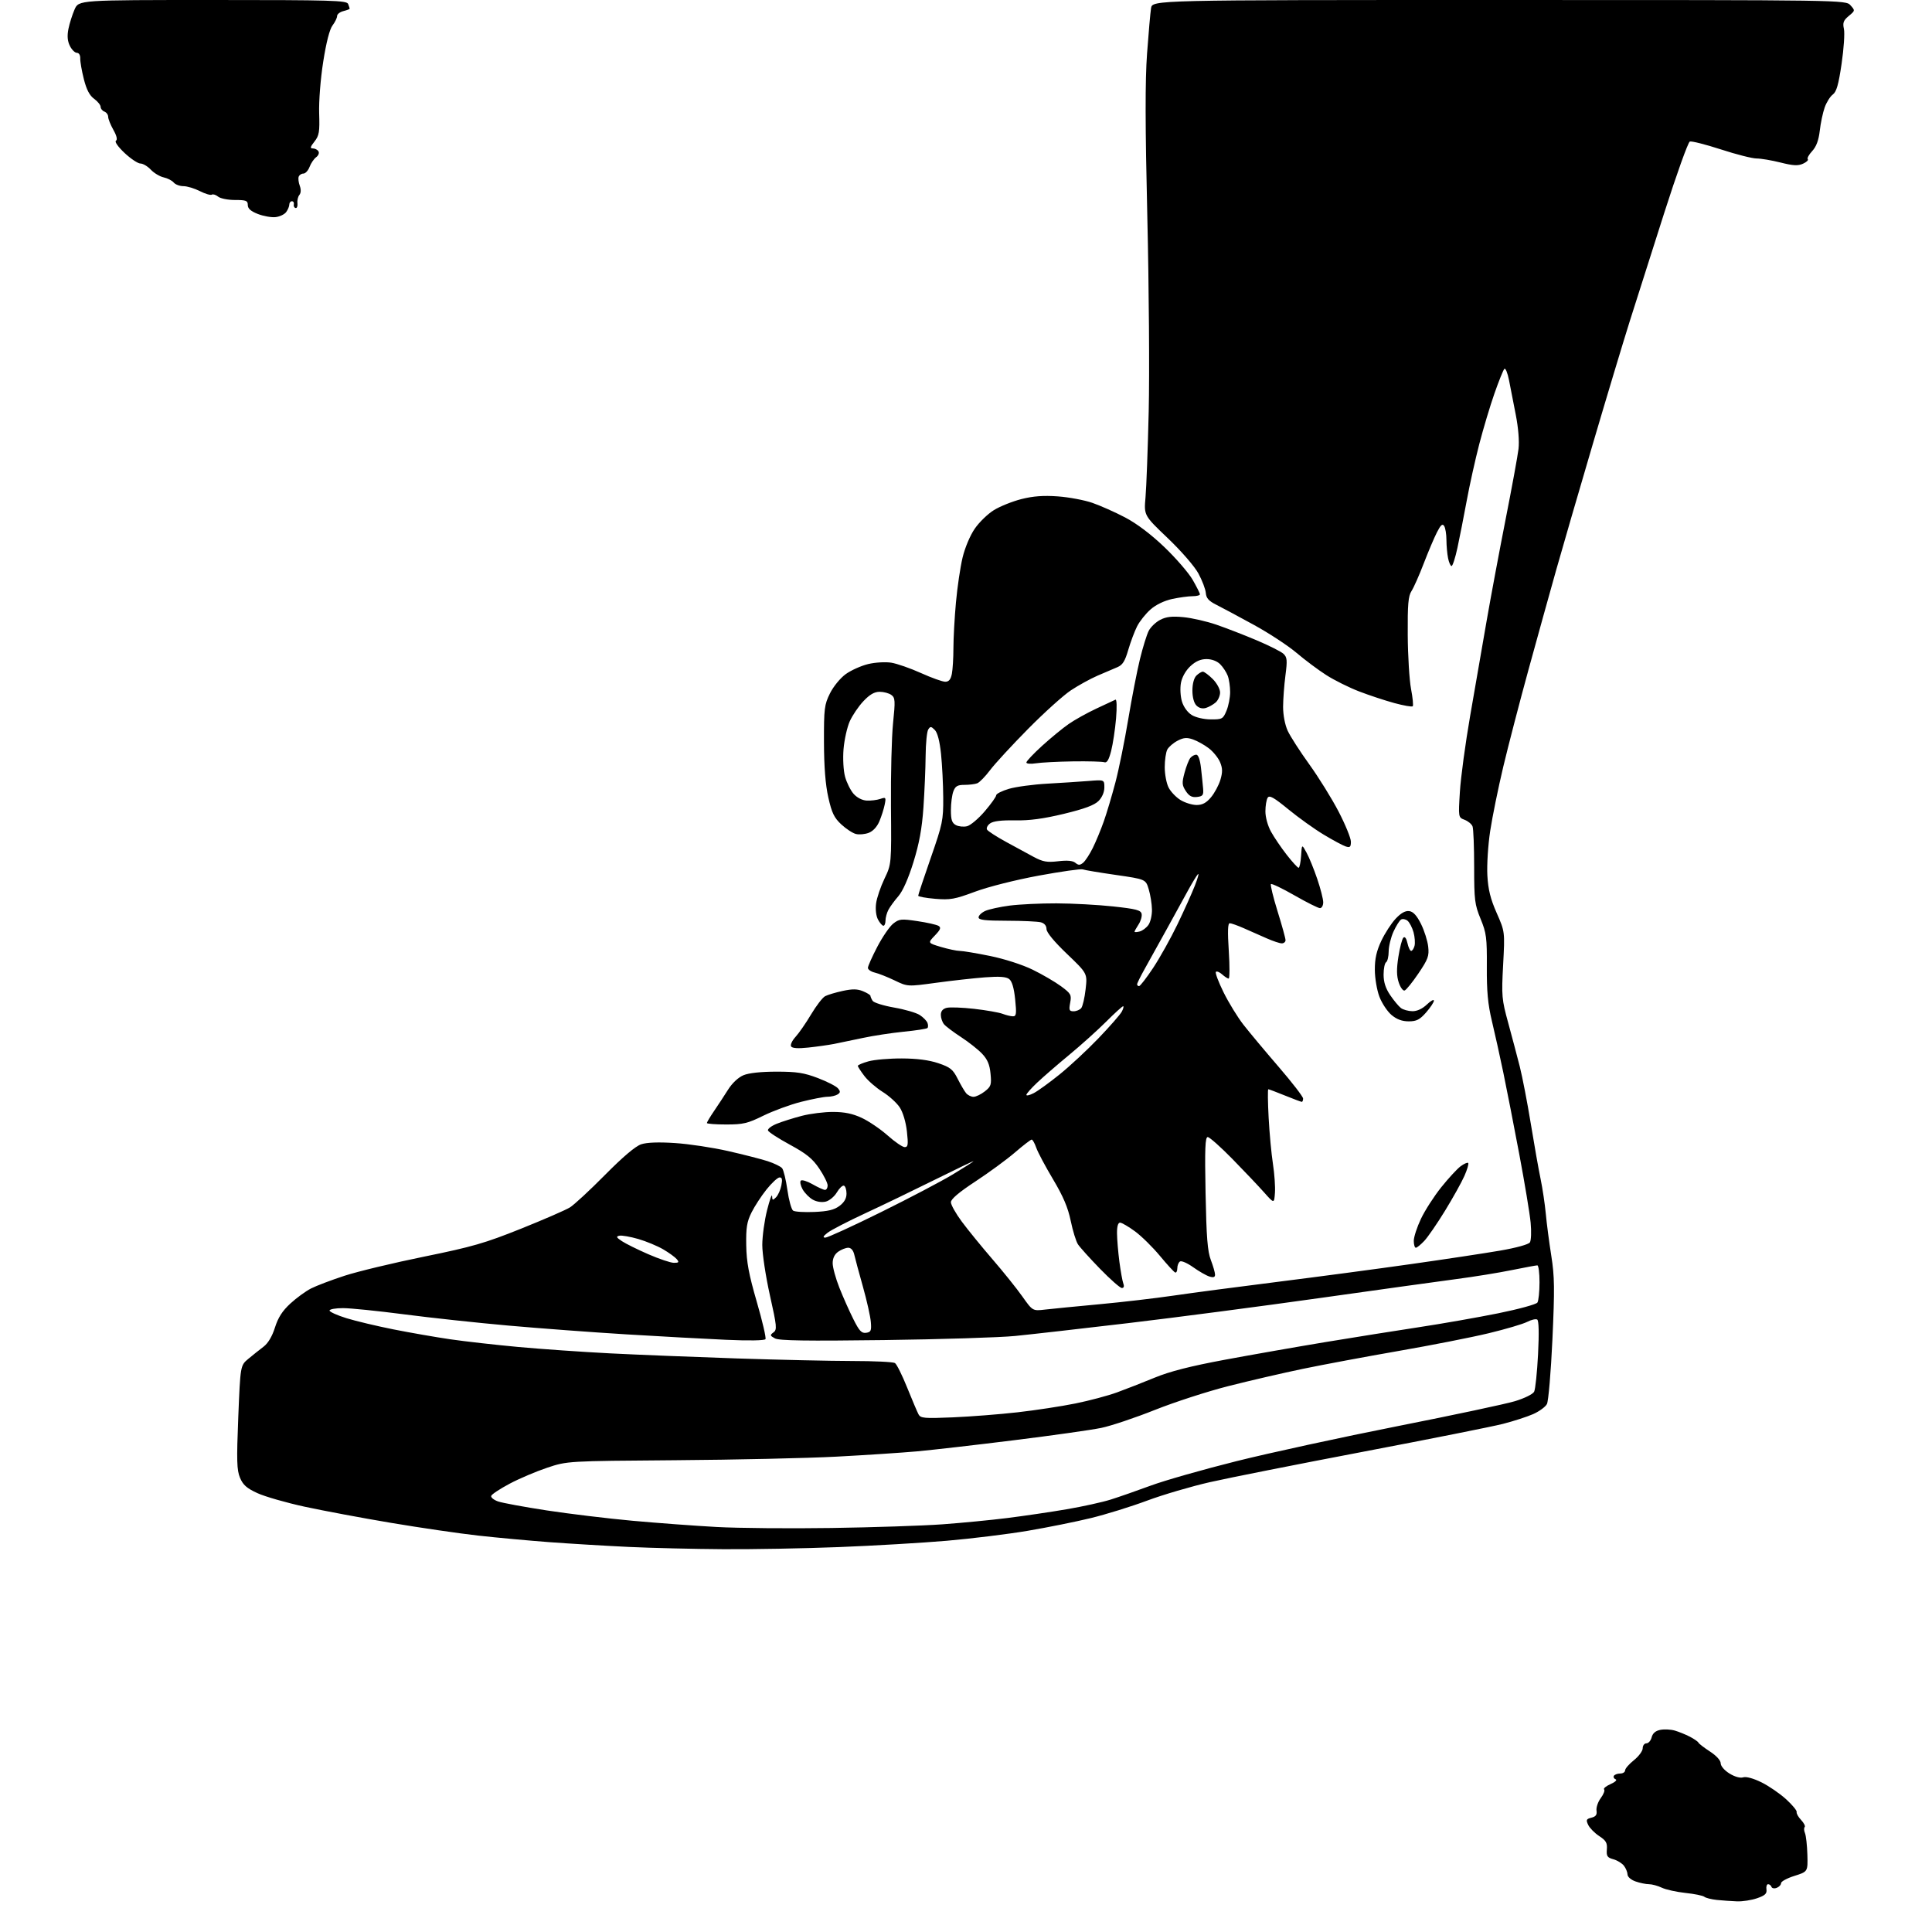 <?xml version="1.0" encoding="UTF-8" standalone="no"?>
<svg 
  version="1.1" 
  xmlns="http://www.w3.org/2000/svg" 
  xmlns:xlink="http://www.w3.org/1999/xlink" 
  xmlns:svg="http://www.w3.org/2000/svg"
  xmlns:rdf="http://www.w3.org/1999/02/22-rdf-syntax-ns#"
  xmlns:cc="http://creativecommons.org/ns#"
  xmlns:dc="http://purl.org/dc/elements/1.1/"
  viewBox="0 0 768 768"
  width="768"
  height="768"
>
<style>svg {background-color: white; }</style>"
<path stroke="none" fill="black" fill-rule="evenodd" d="M690.50,755.82C688.30,755.73 684.71,755.48 682.51,755.26C680.32,755.03 678.07,754.47 677.50,754.00C676.94,753.54 673.56,752.84 669.99,752.47C666.42,752.09 662.19,751.15 660.60,750.39C659.00,749.63 656.70,749.00 655.50,749.00C654.29,749.00 651.88,748.51 650.15,747.90C648.36,747.28 646.99,746.09 646.97,745.15C646.95,744.24 646.32,742.69 645.56,741.69C644.81,740.69 642.91,739.52 641.35,739.09C638.91,738.42 638.54,737.86 638.75,735.16C638.96,732.58 638.42,731.64 635.70,729.86C633.89,728.67 631.92,726.67 631.33,725.42C630.40,723.44 630.56,723.08 632.62,722.56C634.37,722.12 634.89,721.39 634.64,719.74C634.46,718.51 635.21,716.28 636.33,714.77C637.45,713.26 638.04,711.71 637.66,711.33C637.28,710.95 638.44,709.99 640.23,709.20C642.04,708.41 642.94,707.56 642.24,707.30C641.55,707.04 641.24,706.42 641.55,705.91C641.86,705.41 642.99,705.00 644.06,705.00C645.13,705.00 646.00,704.44 646.00,703.75C646.00,703.06 647.58,701.24 649.50,699.71C651.43,698.17 653.00,696.03 653.00,694.96C653.00,693.88 653.67,693.00 654.48,693.00C655.30,693.00 656.23,691.92 656.56,690.61C656.96,689.01 658.09,688.03 659.99,687.65C661.54,687.34 664.12,687.46 665.72,687.92C667.31,688.38 670.01,689.47 671.72,690.35C673.42,691.24 674.97,692.30 675.16,692.73C675.35,693.15 677.41,694.74 679.75,696.26C682.29,697.92 684.00,699.79 684.00,700.93C684.00,702.03 685.48,703.75 687.48,704.99C689.60,706.30 691.74,706.90 692.94,706.52C694.13,706.14 697.01,706.93 700.20,708.50C703.12,709.94 707.52,712.96 710.00,715.22C712.48,717.48 714.37,719.77 714.20,720.30C714.04,720.84 714.83,722.26 715.96,723.46C717.09,724.66 717.73,725.93 717.39,726.28C717.04,726.63 717.09,727.72 717.51,728.71C717.92,729.69 718.35,733.54 718.46,737.25C718.65,744.01 718.65,744.01 713.33,745.69C710.40,746.61 708.00,747.91 708.00,748.58C708.00,749.24 707.22,750.08 706.27,750.45C705.32,750.82 704.38,750.64 704.19,750.06C703.99,749.48 703.39,749.00 702.85,749.00C702.32,749.00 702.02,749.94 702.19,751.09C702.43,752.73 701.66,753.47 698.50,754.57C696.30,755.34 692.70,755.90 690.50,755.82zM287.50,615.83C275.95,615.76 259.07,615.35 250.00,614.93C240.93,614.50 226.75,613.65 218.50,613.04C210.25,612.42 197.43,611.24 190.00,610.41C182.57,609.58 167.05,607.31 155.50,605.37C143.95,603.43 128.48,600.53 121.12,598.94C113.76,597.34 105.31,594.92 102.34,593.55C98.09,591.61 96.61,590.30 95.41,587.45C94.13,584.37 94.02,580.70 94.72,563.30C95.55,542.79 95.55,542.79 98.73,540.14C100.48,538.69 103.18,536.53 104.74,535.35C106.57,533.96 108.18,531.26 109.30,527.71C110.55,523.75 112.25,521.10 115.42,518.18C117.83,515.96 121.53,513.26 123.65,512.18C125.77,511.10 131.78,508.82 137.00,507.12C142.23,505.42 156.42,502.01 168.55,499.54C187.76,495.62 192.73,494.19 207.05,488.45C216.10,484.82 224.86,481.01 226.53,479.98C228.20,478.95 234.48,473.14 240.48,467.07C247.57,459.90 252.62,455.62 254.88,454.87C257.17,454.12 261.79,453.95 268.32,454.38C273.79,454.73 283.27,456.16 289.38,457.55C295.50,458.94 302.60,460.76 305.17,461.59C307.74,462.43 310.32,463.68 310.90,464.38C311.48,465.08 312.43,468.98 313.00,473.03C313.58,477.09 314.60,480.79 315.28,481.25C315.95,481.71 319.74,481.94 323.70,481.77C329.11,481.54 331.60,480.95 333.70,479.38C335.61,477.95 336.50,476.39 336.50,474.48C336.50,472.93 336.04,471.51 335.47,471.32C334.91,471.14 333.64,472.33 332.67,473.98C331.69,475.64 329.71,477.29 328.27,477.65C326.68,478.05 324.63,477.74 323.09,476.88C321.69,476.09 319.88,474.25 319.05,472.78C318.23,471.31 317.91,469.76 318.34,469.32C318.78,468.89 320.88,469.54 323.02,470.77C325.15,471.99 327.37,473.00 327.95,473.00C328.53,473.00 329.00,472.20 329.00,471.23C329.00,470.26 327.49,467.23 325.65,464.50C322.99,460.56 320.58,458.61 313.97,455.02C309.39,452.53 305.48,449.99 305.28,449.38C305.08,448.76 306.67,447.55 308.82,446.69C310.97,445.83 315.44,444.42 318.76,443.56C322.07,442.70 327.65,442.00 331.14,442.01C335.71,442.02 338.93,442.68 342.57,444.38C345.36,445.68 349.99,448.83 352.86,451.37C355.72,453.92 358.77,456.00 359.63,456.00C360.96,456.00 361.09,455.05 360.51,449.75C360.09,446.02 358.94,442.17 357.66,440.21C356.47,438.40 353.41,435.62 350.86,434.04C348.31,432.45 345.04,429.61 343.61,427.73C342.17,425.85 341.00,424.03 341.00,423.69C341.00,423.35 342.91,422.54 345.25,421.89C347.59,421.24 353.55,420.73 358.50,420.75C364.54,420.77 369.31,421.40 373.00,422.64C377.75,424.25 378.80,425.09 380.67,428.80C381.87,431.17 383.38,433.76 384.04,434.55C384.70,435.35 386.03,436.00 386.99,436.00C387.95,436.00 389.97,435.03 391.48,433.84C393.96,431.89 394.18,431.20 393.75,426.79C393.41,423.17 392.53,421.12 390.39,418.86C388.80,417.18 385.02,414.20 382.00,412.24C378.98,410.27 375.94,407.98 375.25,407.14C374.56,406.30 374.00,404.63 374.00,403.42C374.00,401.95 374.77,401.02 376.32,400.63C377.60,400.31 382.53,400.49 387.27,401.03C392.01,401.57 397.07,402.46 398.51,403.00C399.95,403.55 401.83,404.00 402.68,404.00C404.00,404.00 404.13,402.98 403.54,397.25C403.08,392.75 402.29,390.07 401.18,389.20C399.96,388.26 397.31,388.07 391.50,388.51C387.10,388.85 378.39,389.81 372.14,390.67C360.78,392.22 360.78,392.22 355.64,389.74C352.81,388.38 349.26,386.97 347.75,386.62C346.24,386.26 345.00,385.41 345.01,384.73C345.01,384.05 346.70,380.28 348.76,376.33C350.82,372.39 353.66,368.26 355.08,367.14C357.45,365.28 358.26,365.20 364.69,366.16C368.54,366.73 372.32,367.58 373.08,368.05C374.18,368.73 373.88,369.52 371.62,371.88C368.77,374.85 368.77,374.85 374.06,376.43C376.98,377.29 380.33,378.00 381.52,378.00C382.71,378.00 388.14,378.91 393.59,380.02C399.31,381.19 406.46,383.49 410.50,385.47C414.35,387.35 419.42,390.31 421.78,392.05C425.72,394.96 426.00,395.47 425.41,398.61C424.86,401.54 425.05,402.00 426.77,402.00C427.86,402.00 429.23,401.43 429.80,400.74C430.38,400.05 431.16,396.66 431.55,393.22C432.26,386.96 432.26,386.96 424.13,379.18C419.04,374.31 416.00,370.63 416.00,369.32C416.00,368.00 415.17,367.01 413.75,366.63C412.51,366.30 406.44,366.02 400.25,366.01C391.52,366.00 389.00,365.70 389.00,364.66C389.00,363.92 390.19,362.78 391.65,362.11C393.10,361.45 397.49,360.49 401.40,359.98C405.30,359.48 413.68,359.08 420.00,359.10C426.32,359.12 436.44,359.67 442.49,360.32C451.70,361.32 453.53,361.80 453.82,363.31C454.01,364.29 453.45,366.19 452.58,367.51C451.71,368.84 451.00,370.13 451.00,370.37C451.00,370.61 451.91,370.57 453.03,370.28C454.15,369.99 455.72,368.81 456.53,367.65C457.34,366.50 457.97,363.74 457.92,361.53C457.88,359.31 457.30,355.70 456.64,353.51C455.44,349.52 455.44,349.52 443.56,347.80C437.03,346.86 431.10,345.87 430.39,345.59C429.67,345.32 421.81,346.44 412.93,348.07C403.70,349.78 392.86,352.51 387.64,354.45C379.52,357.47 377.75,357.79 371.75,357.29C368.04,356.98 365.00,356.42 365.00,356.05C365.00,355.67 367.25,348.90 370.00,341.00C374.69,327.53 375.00,326.03 374.95,317.07C374.92,311.80 374.52,303.97 374.07,299.66C373.54,294.58 372.66,291.23 371.59,290.16C370.13,288.70 369.81,288.68 368.98,290.00C368.46,290.82 367.99,295.55 367.95,300.50C367.91,305.45 367.51,314.68 367.08,321.00C366.49,329.41 365.42,335.26 363.09,342.77C361.08,349.25 358.87,354.24 357.10,356.27C355.55,358.05 353.78,360.48 353.15,361.68C352.52,362.89 352.00,364.80 352.00,365.93C352.00,367.07 351.63,368.00 351.17,368.00C350.71,368.00 349.75,366.90 349.03,365.56C348.25,364.10 347.94,361.50 348.26,359.12C348.55,356.93 350.05,352.52 351.58,349.32C354.37,343.50 354.37,343.50 354.17,320.50C354.07,307.85 354.44,293.00 355.00,287.50C355.93,278.50 355.86,277.37 354.32,276.25C353.39,275.56 351.29,275.00 349.68,275.00C347.57,275.00 345.73,276.07 343.20,278.75C341.26,280.81 338.82,284.42 337.77,286.78C336.73,289.14 335.63,294.09 335.32,297.78C335.01,301.60 335.27,306.33 335.92,308.73C336.55,311.06 338.07,314.11 339.28,315.52C340.63,317.06 342.68,318.13 344.50,318.24C346.15,318.33 348.58,318.04 349.90,317.59C352.15,316.82 352.26,316.95 351.68,319.83C351.35,321.52 350.40,324.50 349.58,326.45C348.66,328.66 347.04,330.41 345.34,331.06C343.82,331.64 341.53,331.85 340.24,331.52C338.95,331.20 336.34,329.49 334.43,327.72C331.59,325.08 330.65,323.15 329.27,317.00C328.12,311.90 327.57,304.86 327.54,295.00C327.51,281.65 327.70,280.11 329.92,275.64C331.27,272.91 334.02,269.55 336.18,267.98C338.30,266.45 342.31,264.65 345.09,263.98C347.91,263.30 351.97,263.06 354.30,263.43C356.59,263.80 361.90,265.65 366.11,267.55C370.31,269.45 374.65,271.00 375.75,271.00C377.19,271.00 377.93,270.12 378.38,267.87C378.72,266.16 379.00,261.54 379.00,257.62C379.00,253.71 379.45,245.55 380.00,239.50C380.55,233.45 381.73,225.43 382.63,221.68C383.56,217.77 385.62,212.86 387.47,210.18C389.23,207.60 392.66,204.28 395.09,202.78C397.52,201.28 402.43,199.31 406.00,198.40C410.69,197.21 414.72,196.91 420.50,197.32C424.90,197.64 431.09,198.80 434.25,199.90C437.42,201.00 443.27,203.60 447.25,205.69C451.88,208.11 457.53,212.38 462.87,217.49C467.47,221.90 472.53,227.75 474.11,230.50C475.69,233.25 476.99,235.84 476.99,236.25C477.00,236.66 475.67,237.00 474.05,237.00C472.43,237.00 468.79,237.49 465.97,238.10C462.82,238.78 459.50,240.38 457.36,242.26C455.45,243.94 453.05,246.94 452.03,248.94C451.02,250.93 449.43,255.16 448.50,258.34C447.19,262.86 446.24,264.36 444.16,265.22C442.70,265.82 439.14,267.34 436.26,268.60C433.38,269.85 428.61,272.48 425.66,274.44C422.71,276.40 415.07,283.28 408.68,289.75C402.30,296.21 395.50,303.58 393.59,306.12C391.67,308.67 389.37,311.03 388.47,311.37C387.57,311.72 385.29,312.00 383.39,312.00C380.62,312.00 379.76,312.50 378.98,314.57C378.44,315.98 378.00,319.34 378.00,322.03C378.00,325.89 378.42,327.15 379.98,327.99C381.07,328.57 383.08,328.77 384.44,328.43C385.81,328.08 388.97,325.41 391.46,322.49C393.96,319.57 396.00,316.71 396.00,316.13C396.00,315.55 398.27,314.40 401.04,313.58C403.81,312.76 410.67,311.83 416.29,311.52C421.90,311.21 429.31,310.72 432.75,310.45C439.00,309.94 439.00,309.94 439.00,313.02C439.00,314.90 438.10,316.99 436.67,318.42C435.01,320.08 431.04,321.55 422.92,323.51C414.73,325.48 409.23,326.22 403.47,326.11C398.04,326.01 394.83,326.41 393.56,327.33C392.54,328.08 392.00,329.19 392.37,329.80C392.75,330.40 396.08,332.56 399.78,334.59C403.47,336.62 408.48,339.34 410.90,340.63C414.57,342.59 416.19,342.88 420.64,342.36C424.27,341.93 426.45,342.13 427.48,342.99C428.70,344.00 429.31,343.99 430.58,342.94C431.45,342.21 433.17,339.57 434.41,337.06C435.65,334.55 437.62,329.80 438.78,326.50C439.95,323.20 442.02,316.23 443.40,311.00C444.78,305.77 447.06,294.52 448.48,286.00C449.90,277.48 452.00,266.68 453.15,262.00C454.29,257.32 455.86,252.27 456.63,250.77C457.40,249.26 459.46,247.29 461.21,246.39C463.60,245.16 465.89,244.89 470.44,245.33C473.78,245.65 479.65,246.99 483.50,248.31C487.35,249.63 494.55,252.42 499.50,254.51C504.45,256.60 509.26,259.02 510.20,259.90C511.66,261.28 511.77,262.45 510.98,268.50C510.48,272.35 510.06,277.98 510.05,281.00C510.05,284.25 510.80,288.14 511.88,290.50C512.90,292.70 516.76,298.71 520.47,303.85C524.18,309.00 529.42,317.44 532.11,322.61C534.80,327.79 537.00,333.17 537.00,334.58C537.00,336.69 536.65,337.02 534.98,336.49C533.87,336.14 529.93,334.03 526.23,331.80C522.53,329.58 516.19,325.04 512.15,321.73C506.38,317.00 504.61,316.00 503.92,317.10C503.43,317.87 503.02,320.31 503.02,322.52C503.01,324.83 503.95,328.26 505.25,330.61C506.49,332.86 509.30,336.99 511.50,339.81C513.70,342.62 515.81,344.93 516.20,344.96C516.58,344.98 517.03,342.86 517.20,340.25C517.50,335.50 517.50,335.50 519.37,338.94C520.41,340.83 522.32,345.53 523.62,349.37C524.93,353.21 526.00,357.40 526.00,358.68C526.00,359.95 525.42,361.00 524.71,361.00C524.00,361.00 519.45,358.72 514.60,355.94C509.75,353.16 505.53,351.14 505.22,351.44C504.92,351.75 506.10,356.61 507.85,362.25C509.61,367.89 511.03,373.06 511.02,373.75C511.01,374.44 510.34,375.00 509.53,375.00C508.72,375.00 506.02,374.10 503.53,373.00C501.04,371.90 496.96,370.10 494.47,369.00C491.98,367.90 489.45,367.00 488.84,367.00C488.07,367.00 487.95,370.22 488.46,378.00C488.85,384.05 488.83,389.00 488.41,389.00C488.00,389.00 486.83,388.25 485.82,387.34C484.81,386.43 483.69,385.97 483.34,386.33C482.98,386.69 484.35,390.34 486.38,394.45C488.40,398.55 491.96,404.35 494.28,407.33C496.60,410.31 502.89,417.83 508.25,424.05C513.61,430.27 518.00,435.95 518.00,436.68C518.00,437.40 517.77,438.00 517.48,438.00C517.19,438.00 514.19,436.88 510.81,435.50C507.42,434.12 504.44,433.00 504.17,433.00C503.91,433.00 503.97,438.06 504.30,444.25C504.63,450.44 505.40,458.72 506.01,462.65C506.62,466.59 506.98,471.76 506.81,474.15C506.50,478.50 506.50,478.50 502.50,474.00C500.30,471.52 494.65,465.56 489.94,460.75C485.23,455.94 480.80,452.00 480.09,452.00C479.07,452.00 478.89,456.57 479.23,474.25C479.57,491.86 480.01,497.41 481.33,500.88C482.25,503.28 483.00,505.90 483.00,506.69C483.00,507.73 482.37,507.94 480.75,507.43C479.51,507.05 476.62,505.39 474.33,503.76C472.04,502.12 469.68,501.08 469.08,501.45C468.49,501.82 468.00,503.03 468.00,504.14C468.00,505.26 467.61,506.02 467.14,505.83C466.67,505.65 463.94,502.67 461.07,499.21C458.20,495.75 453.75,491.37 451.18,489.48C448.61,487.59 445.94,486.04 445.25,486.02C444.44,486.01 444.01,487.49 444.03,490.25C444.05,492.59 444.47,497.66 444.97,501.52C445.48,505.38 446.19,509.32 446.55,510.27C446.96,511.35 446.74,512.00 445.95,512.00C445.26,512.00 441.36,508.57 437.29,504.38C433.22,500.19 429.27,495.81 428.50,494.63C427.74,493.46 426.44,489.25 425.62,485.27C424.52,479.98 422.63,475.55 418.59,468.77C415.55,463.67 412.55,458.04 411.93,456.25C411.31,454.46 410.49,453.00 410.11,453.00C409.73,453.00 406.73,455.30 403.46,458.12C400.18,460.94 393.11,466.12 387.75,469.64C381.17,473.96 378.00,476.65 378.00,477.91C378.00,478.94 379.96,482.42 382.35,485.64C384.74,488.86 390.19,495.55 394.46,500.50C398.74,505.45 404.10,512.12 406.37,515.33C410.50,521.16 410.50,521.16 415.50,520.57C418.25,520.25 427.93,519.30 437.00,518.46C446.07,517.62 459.35,516.07 466.50,515.02C473.65,513.97 492.32,511.50 508.00,509.54C523.67,507.57 547.52,504.40 561.00,502.48C574.48,500.57 590.39,498.16 596.36,497.13C602.64,496.05 607.61,494.68 608.15,493.88C608.66,493.12 608.79,489.57 608.45,486.00C608.11,482.43 606.09,470.27 603.97,459.00C601.85,447.73 598.99,433.10 597.62,426.50C596.25,419.90 594.19,410.60 593.04,405.82C591.46,399.22 590.98,394.08 591.04,384.32C591.11,372.75 590.87,370.89 588.56,365.27C586.22,359.57 586.00,357.80 586.00,344.60C586.00,336.66 585.71,329.42 585.36,328.51C585.01,327.59 583.60,326.42 582.21,325.89C579.70,324.94 579.70,324.94 580.33,314.72C580.67,309.10 582.51,295.50 584.42,284.50C586.32,273.50 589.25,256.58 590.94,246.91C592.62,237.23 596.03,219.01 598.51,206.41C601.00,193.81 603.30,181.24 603.63,178.47C603.99,175.42 603.57,170.13 602.56,164.97C601.65,160.31 600.43,154.09 599.86,151.14C599.28,148.20 598.45,146.17 598.00,146.64C597.55,147.11 595.78,151.51 594.07,156.40C592.35,161.30 589.64,170.35 588.04,176.51C586.44,182.68 584.18,192.85 583.03,199.11C581.87,205.37 580.22,213.76 579.36,217.75C578.50,221.74 577.45,225.00 577.02,225.00C576.60,225.00 575.97,223.59 575.63,221.88C575.28,220.16 574.99,216.89 574.98,214.63C574.98,212.36 574.57,209.87 574.08,209.10C573.41,208.03 572.72,208.63 571.21,211.60C570.11,213.74 567.75,219.32 565.95,224.00C564.16,228.68 561.97,233.61 561.09,234.96C559.80,236.95 559.52,240.27 559.60,252.46C559.65,260.73 560.25,270.36 560.91,273.85C561.58,277.35 561.88,280.45 561.58,280.76C561.28,281.06 558.00,280.49 554.31,279.49C550.61,278.48 544.29,276.40 540.27,274.85C536.24,273.30 530.38,270.38 527.24,268.37C524.09,266.36 518.76,262.38 515.39,259.52C512.02,256.66 504.37,251.64 498.38,248.37C492.40,245.09 485.71,241.51 483.52,240.41C480.48,238.89 479.49,237.78 479.33,235.71C479.21,234.21 477.88,230.72 476.38,227.95C474.81,225.08 469.57,219.04 464.18,213.90C454.72,204.88 454.72,204.88 455.36,197.69C455.71,193.74 456.28,178.35 456.63,163.50C456.98,148.65 456.73,113.92 456.08,86.32C455.22,49.92 455.19,32.06 455.97,21.32C456.56,13.17 457.28,5.04 457.56,3.25C458.09,0.00 458.09,0.00 595.89,0.00C733.69,0.00 733.69,0.00 735.59,2.10C737.47,4.17 737.46,4.23 734.91,6.35C732.79,8.12 732.44,9.04 732.99,11.52C733.35,13.18 732.94,19.41 732.06,25.36C730.85,33.65 730.03,36.51 728.56,37.58C727.51,38.35 726.06,40.67 725.33,42.74C724.60,44.81 723.72,48.98 723.38,52.00C722.94,55.80 722.01,58.29 720.36,60.07C719.05,61.48 718.26,62.93 718.62,63.28C718.97,63.64 718.12,64.44 716.74,65.07C714.76,65.97 712.84,65.88 707.80,64.61C704.26,63.72 699.97,63.00 698.27,63.00C696.56,63.00 690.17,61.38 684.08,59.39C677.98,57.41 672.43,56.01 671.73,56.27C671.03,56.54 666.46,69.30 661.56,84.63C656.66,99.96 650.49,119.33 647.85,127.69C645.22,136.04 638.58,158.09 633.11,176.69C627.63,195.28 621.12,217.70 618.63,226.50C616.15,235.30 611.21,253.07 607.66,266.00C604.11,278.93 599.57,296.40 597.56,304.84C595.56,313.27 593.22,324.75 592.37,330.34C591.52,335.93 591.02,343.88 591.25,348.00C591.57,353.66 592.48,357.32 594.95,362.92C598.22,370.34 598.22,370.34 597.52,383.51C596.85,395.92 596.97,397.26 599.53,406.59C601.02,412.04 603.09,419.88 604.14,424.00C605.18,428.12 607.15,438.32 608.51,446.65C609.87,454.98 611.62,464.88 612.41,468.65C613.19,472.42 614.12,478.65 614.48,482.50C614.83,486.35 615.82,493.85 616.66,499.17C617.97,507.42 618.03,512.33 617.11,532.47C616.51,545.47 615.53,557.02 614.92,558.14C614.32,559.27 611.86,561.06 609.45,562.13C607.04,563.19 601.64,564.94 597.46,566.01C593.28,567.08 568.40,572.04 542.18,577.03C515.96,582.02 488.43,587.48 481.00,589.17C473.58,590.86 462.33,594.16 456.00,596.52C449.68,598.88 439.65,601.99 433.72,603.44C427.79,604.89 416.47,607.17 408.56,608.51C400.65,609.85 386.15,611.63 376.34,612.48C366.53,613.32 347.25,614.45 333.50,614.99C319.75,615.53 299.05,615.91 287.50,615.83zM330.50,607.40C347.00,607.16 366.80,606.50 374.50,605.95C382.20,605.39 393.90,604.26 400.50,603.43C407.10,602.60 417.68,601.04 424.00,599.96C430.32,598.88 438.20,597.15 441.50,596.11C444.80,595.07 452.00,592.56 457.50,590.53C463.00,588.50 478.30,584.14 491.50,580.84C504.70,577.54 533.50,571.28 555.50,566.93C577.50,562.58 598.53,558.11 602.23,556.99C606.00,555.85 609.34,554.20 609.84,553.23C610.33,552.28 611.03,545.57 611.40,538.33C611.83,529.87 611.71,524.94 611.06,524.54C610.51,524.20 608.71,524.62 607.06,525.47C605.40,526.33 598.53,528.35 591.78,529.98C585.02,531.61 568.92,534.78 556.00,537.02C543.08,539.27 525.98,542.46 518.00,544.12C510.02,545.78 496.69,548.86 488.37,550.98C480.04,553.09 466.85,557.37 459.05,560.48C451.25,563.59 441.68,566.80 437.79,567.61C433.90,568.42 418.29,570.63 403.10,572.51C387.92,574.40 370.55,576.39 364.50,576.94C358.45,577.48 344.05,578.43 332.50,579.04C320.95,579.65 292.15,580.29 268.50,580.46C225.50,580.78 225.50,580.78 217.50,583.45C213.10,584.92 206.38,587.78 202.56,589.81C198.74,591.84 195.45,594.01 195.26,594.64C195.07,595.26 196.30,596.26 198.00,596.85C199.70,597.44 208.39,599.04 217.30,600.41C226.21,601.77 241.53,603.62 251.34,604.52C261.15,605.41 276.23,606.53 284.84,607.00C293.45,607.47 314.00,607.65 330.50,607.40zM378.77,563.42C385.77,563.12 397.35,562.22 404.50,561.41C411.65,560.60 422.00,559.02 427.50,557.90C433.00,556.79 440.43,554.81 444.00,553.51C447.57,552.21 454.32,549.57 459.00,547.64C465.04,545.15 473.15,543.08 487.00,540.50C497.73,538.51 515.73,535.35 527.00,533.48C538.27,531.62 554.98,528.96 564.12,527.57C573.26,526.19 587.40,523.70 595.54,522.06C603.68,520.41 610.71,518.49 611.15,517.78C611.60,517.08 611.98,513.46 611.98,509.75C611.99,506.04 611.60,503.00 611.11,503.00C610.62,503.00 606.01,503.86 600.86,504.90C595.71,505.95 585.88,507.54 579.00,508.44C572.12,509.35 547.60,512.75 524.50,516.01C501.40,519.27 467.20,523.75 448.50,525.96C429.80,528.17 409.55,530.47 403.50,531.07C397.45,531.67 374.01,532.40 351.41,532.70C320.51,533.10 309.76,532.94 308.07,532.04C306.06,530.96 306.00,530.72 307.46,529.65C308.95,528.57 308.82,527.28 306.04,514.85C304.37,507.35 303.01,498.38 303.02,494.87C303.03,491.37 303.89,485.12 304.94,481.00C305.98,476.88 306.88,474.38 306.92,475.46C306.99,477.20 307.17,477.25 308.48,475.95C309.29,475.14 310.25,473.02 310.60,471.24C311.08,468.83 310.90,468.01 309.88,468.05C309.12,468.07 306.80,470.21 304.73,472.80C302.66,475.38 299.96,479.52 298.73,482.00C296.90,485.69 296.52,488.03 296.64,495.00C296.75,501.68 297.64,506.48 300.82,517.45C303.05,525.12 304.61,531.82 304.29,532.33C303.95,532.89 297.65,533.00 288.61,532.59C280.30,532.22 262.48,531.25 249.00,530.43C235.53,529.61 214.38,528.03 202.00,526.93C189.62,525.83 170.99,523.82 160.59,522.46C150.19,521.11 139.27,520.00 136.34,520.00C133.40,520.00 131.00,520.43 131.00,520.96C131.00,521.49 134.04,522.86 137.75,524.01C141.46,525.15 149.90,527.16 156.50,528.47C163.10,529.78 173.22,531.54 179.00,532.39C184.78,533.23 196.93,534.60 206.00,535.44C215.07,536.27 231.50,537.42 242.50,537.98C253.50,538.54 276.15,539.44 292.83,540.00C309.52,540.55 330.22,541.01 338.83,541.02C347.45,541.02 355.06,541.39 355.75,541.83C356.44,542.26 358.62,546.64 360.60,551.56C362.59,556.48 364.62,561.28 365.13,562.23C365.95,563.77 367.40,563.90 378.77,563.42zM344.30,529.81C346.21,529.54 346.46,528.98 346.17,525.50C345.99,523.30 344.58,517.00 343.03,511.50C341.48,506.00 339.93,500.26 339.59,498.75C339.20,497.03 338.30,496.00 337.20,496.00C336.24,496.00 334.44,496.70 333.22,497.56C331.76,498.58 331.00,500.15 331.00,502.14C331.00,503.80 332.19,508.16 333.64,511.83C335.09,515.50 337.59,521.12 339.19,524.31C341.56,529.07 342.49,530.07 344.30,529.81zM267.87,501.99C269.84,502.00 270.04,501.75 269.04,500.55C268.37,499.75 265.95,497.99 263.65,496.64C261.35,495.30 256.89,493.44 253.73,492.52C250.57,491.61 247.20,491.02 246.25,491.21C244.80,491.51 244.97,491.88 247.20,493.37C248.69,494.36 253.41,496.70 257.70,498.57C261.99,500.44 266.57,501.98 267.87,501.99zM562.81,496.00C562.37,496.00 562.00,494.76 562.00,493.25C562.00,491.74 563.28,487.80 564.85,484.50C566.41,481.20 570.03,475.57 572.88,472.00C575.74,468.43 579.21,464.66 580.59,463.63C581.97,462.60 583.34,462.00 583.63,462.30C583.93,462.59 583.25,464.91 582.13,467.44C581.01,469.98 577.54,476.20 574.43,481.27C571.32,486.35 567.61,491.74 566.20,493.25C564.78,494.76 563.26,496.00 562.81,496.00zM328.08,491.98C328.94,491.99 338.84,487.46 350.08,481.91C361.31,476.37 374.21,469.59 378.75,466.85C383.29,464.11 387.00,461.74 387.00,461.59C387.00,461.44 380.12,464.74 371.72,468.91C363.32,473.08 350.83,479.11 343.97,482.29C337.11,485.47 330.38,488.95 329.00,490.02C327.21,491.40 326.95,491.96 328.08,491.98zM288.68,447.00C284.45,447.00 281.00,446.74 281.00,446.41C281.00,446.09 282.28,443.95 283.84,441.66C285.41,439.37 287.91,435.55 289.41,433.17C291.05,430.56 293.48,428.28 295.53,427.42C297.69,426.52 302.52,426.00 308.70,426.00C316.76,426.00 319.62,426.45 325.16,428.56C328.84,429.97 332.42,431.80 333.11,432.64C334.13,433.87 334.10,434.32 332.94,435.06C332.15,435.56 330.33,435.98 328.91,435.98C327.49,435.99 322.76,436.91 318.41,438.01C314.06,439.12 307.32,441.60 303.43,443.51C297.21,446.58 295.42,447.00 288.68,447.00zM410.92,434.54C412.53,433.71 417.14,430.38 421.17,427.13C425.20,423.89 432.16,417.42 436.64,412.75C441.12,408.09 445.30,403.31 445.93,402.14C446.56,400.96 446.79,400.00 446.46,400.00C446.12,400.00 443.09,402.75 439.73,406.11C436.37,409.47 429.77,415.40 425.06,419.30C420.35,423.19 414.59,428.18 412.25,430.40C409.91,432.61 408.00,434.78 408.00,435.23C408.00,435.68 409.32,435.37 410.92,434.54zM321.33,416.42C317.20,416.86 314.94,416.71 314.47,415.96C314.09,415.34 314.89,413.64 316.24,412.17C317.59,410.70 320.37,406.69 322.42,403.24C324.47,399.80 326.98,396.54 328.00,396.00C329.02,395.46 332.16,394.52 334.98,393.91C338.88,393.07 340.83,393.10 343.06,394.03C344.68,394.69 346.01,395.53 346.02,395.87C346.02,396.22 346.41,397.10 346.88,397.84C347.35,398.58 351.20,399.78 355.43,400.52C359.67,401.25 364.25,402.59 365.62,403.49C366.99,404.38 368.36,405.78 368.68,406.60C368.99,407.42 368.99,408.35 368.67,408.66C368.35,408.98 364.14,409.63 359.30,410.11C354.46,410.60 347.12,411.71 343.00,412.60C338.88,413.48 333.70,414.56 331.50,414.99C329.30,415.41 324.73,416.06 321.33,416.42zM559.97,406.00C557.35,406.00 555.22,405.21 553.15,403.47C551.50,402.08 549.33,398.82 548.34,396.22C547.34,393.60 546.53,388.83 546.52,385.50C546.50,381.10 547.19,378.04 549.09,374.00C550.52,370.98 553.09,367.00 554.81,365.18C556.94,362.91 558.67,361.96 560.22,362.18C561.80,362.40 563.23,363.98 564.88,367.30C566.19,369.93 567.47,373.99 567.73,376.30C568.15,380.01 567.68,381.28 563.85,386.95C561.46,390.49 558.98,393.55 558.34,393.75C557.71,393.94 556.66,392.50 556.02,390.55C555.16,387.95 555.12,385.22 555.88,380.34C556.45,376.68 557.34,373.26 557.86,372.74C558.44,372.16 559.05,372.97 559.48,374.90C559.85,376.61 560.52,378.00 560.96,378.00C561.40,378.00 562.00,377.09 562.30,375.98C562.59,374.86 562.41,372.44 561.90,370.58C561.38,368.73 560.32,366.68 559.53,366.02C558.74,365.37 557.57,365.15 556.94,365.54C556.31,365.93 554.95,368.10 553.92,370.37C552.89,372.64 552.03,376.16 552.02,378.19C552.01,380.22 551.55,382.16 551.00,382.50C550.45,382.84 550.00,385.05 550.00,387.42C550.00,390.41 550.80,392.90 552.63,395.59C554.07,397.72 555.99,400.02 556.88,400.70C557.77,401.38 559.83,401.95 561.45,401.97C563.31,401.99 565.42,401.01 567.20,399.31C568.74,397.84 570.00,397.14 570.00,397.78C570.00,398.41 568.60,400.52 566.90,402.47C564.36,405.35 563.09,406.00 559.97,406.00zM452.79,392.00C453.23,392.00 455.75,388.74 458.40,384.75C461.04,380.76 465.38,373.00 468.03,367.50C470.68,362.00 473.82,355.02 475.00,352.00C476.18,348.98 476.72,346.95 476.19,347.50C475.67,348.05 473.89,350.98 472.24,354.00C470.58,357.02 466.75,364.00 463.72,369.50C460.69,375.00 456.82,381.98 455.12,385.00C453.42,388.02 452.03,390.84 452.02,391.25C452.01,391.66 452.36,392.00 452.79,392.00zM475.66,320.00C477.96,320.00 479.52,319.17 481.38,316.95C482.79,315.28 484.47,312.15 485.12,310.01C486.03,306.94 486.01,305.43 485.00,302.99C484.29,301.28 482.27,298.78 480.51,297.44C478.76,296.10 475.94,294.53 474.24,293.94C471.81,293.09 470.52,293.19 468.11,294.44C466.43,295.31 464.60,296.89 464.03,297.94C463.46,299.00 463.00,302.17 463.00,304.98C463.00,307.80 463.70,311.45 464.55,313.09C465.40,314.74 467.54,316.97 469.30,318.04C471.06,319.11 473.92,319.99 475.66,320.00zM475.81,316.81C473.81,317.04 472.68,316.44 471.38,314.46C469.86,312.13 469.79,311.22 470.87,307.19C471.55,304.65 472.59,302.00 473.18,301.29C473.76,300.58 474.82,300.00 475.53,300.00C476.33,300.00 477.03,301.96 477.41,305.25C477.74,308.14 478.12,311.85 478.26,313.50C478.47,316.09 478.13,316.54 475.81,316.81zM411.75,303.43C409.68,303.76 408.00,303.61 408.00,303.10C408.00,302.59 410.81,299.61 414.25,296.48C417.69,293.36 422.44,289.45 424.81,287.81C427.18,286.16 432.13,283.40 435.81,281.68C439.49,279.95 442.91,278.35 443.41,278.13C443.93,277.90 444.03,281.01 443.65,285.61C443.28,289.95 442.40,295.75 441.70,298.50C440.77,302.12 440.01,303.36 438.96,303.00C438.16,302.73 432.55,302.57 426.50,302.66C420.45,302.75 413.81,303.10 411.75,303.43zM481.30,285.97C485.84,286.00 486.18,285.81 487.55,282.53C488.35,280.62 489.00,277.28 489.00,275.10C489.00,272.92 488.57,269.99 488.04,268.61C487.51,267.22 486.16,265.16 485.04,264.04C483.79,262.79 481.69,262.00 479.61,262.00C477.26,262.00 475.28,262.87 473.18,264.83C471.36,266.53 469.87,269.16 469.45,271.43C469.05,273.53 469.23,276.81 469.84,278.85C470.48,281.00 472.08,283.21 473.72,284.22C475.32,285.21 478.54,285.96 481.30,285.97zM479.36,281.42C477.99,281.83 476.62,281.48 475.61,280.46C474.62,279.48 474.00,277.17 474.00,274.50C474.00,271.87 474.62,269.52 475.57,268.57C476.44,267.71 477.60,267.00 478.15,267.00C478.70,267.00 480.47,268.32 482.08,269.92C483.70,271.54 485.00,273.92 485.00,275.27C485.00,276.60 484.21,278.38 483.25,279.23C482.29,280.07 480.53,281.06 479.36,281.42zM109.50,86.31C107.85,86.48 104.70,85.92 102.50,85.06C99.69,83.96 98.50,82.91 98.50,81.50C98.50,79.76 97.83,79.50 93.40,79.50C90.60,79.50 87.58,78.90 86.70,78.16C85.81,77.43 84.68,77.08 84.19,77.38C83.70,77.69 81.56,77.05 79.44,75.97C77.31,74.89 74.38,74.00 72.91,74.00C71.44,74.00 69.71,73.35 69.05,72.56C68.40,71.77 66.60,70.85 65.06,70.51C63.51,70.17 61.22,68.79 59.95,67.45C58.69,66.10 56.83,65.00 55.82,65.00C54.81,65.00 51.97,63.11 49.51,60.80C46.94,58.38 45.49,56.32 46.09,55.95C46.76,55.53 46.40,53.99 45.07,51.62C43.93,49.60 43.00,47.26 43.00,46.44C43.00,45.61 42.33,44.68 41.50,44.36C40.68,44.05 40.00,43.20 40.00,42.48C40.00,41.76 38.84,40.32 37.42,39.28C35.60,37.97 34.38,35.62 33.33,31.45C32.50,28.18 31.86,24.49 31.90,23.25C31.95,21.94 31.39,21.00 30.56,21.00C29.78,21.00 28.53,19.76 27.78,18.25C26.82,16.33 26.65,14.29 27.20,11.50C27.64,9.30 28.75,5.81 29.65,3.75C31.30,0.00 31.30,0.00 84.54,0.00C132.17,0.00 137.85,0.17 138.39,1.58C138.73,2.45 139.00,3.30 139.00,3.47C139.00,3.64 137.88,4.07 136.50,4.41C135.12,4.76 134.00,5.64 134.00,6.38C134.00,7.12 133.18,8.80 132.18,10.12C131.03,11.63 129.68,16.87 128.49,24.50C127.41,31.32 126.72,40.18 126.87,45.02C127.11,52.47 126.87,53.90 125.00,56.27C123.30,58.43 123.17,59.00 124.37,59.00C125.20,59.00 126.20,59.52 126.59,60.15C126.99,60.79 126.58,61.83 125.69,62.48C124.80,63.13 123.62,64.86 123.06,66.33C122.51,67.80 121.40,69.00 120.61,69.00C119.82,69.00 118.97,69.56 118.73,70.25C118.49,70.94 118.68,72.57 119.17,73.87C119.71,75.35 119.65,76.71 119.01,77.49C118.44,78.17 118.09,79.67 118.24,80.80C118.38,81.94 118.05,82.79 117.51,82.69C116.96,82.58 116.64,81.94 116.80,81.25C116.96,80.56 116.62,80.00 116.04,80.00C115.47,80.00 115.00,80.59 115.00,81.31C115.00,82.03 114.44,83.38 113.75,84.31C113.06,85.24 111.15,86.14 109.50,86.31z" />

</svg>